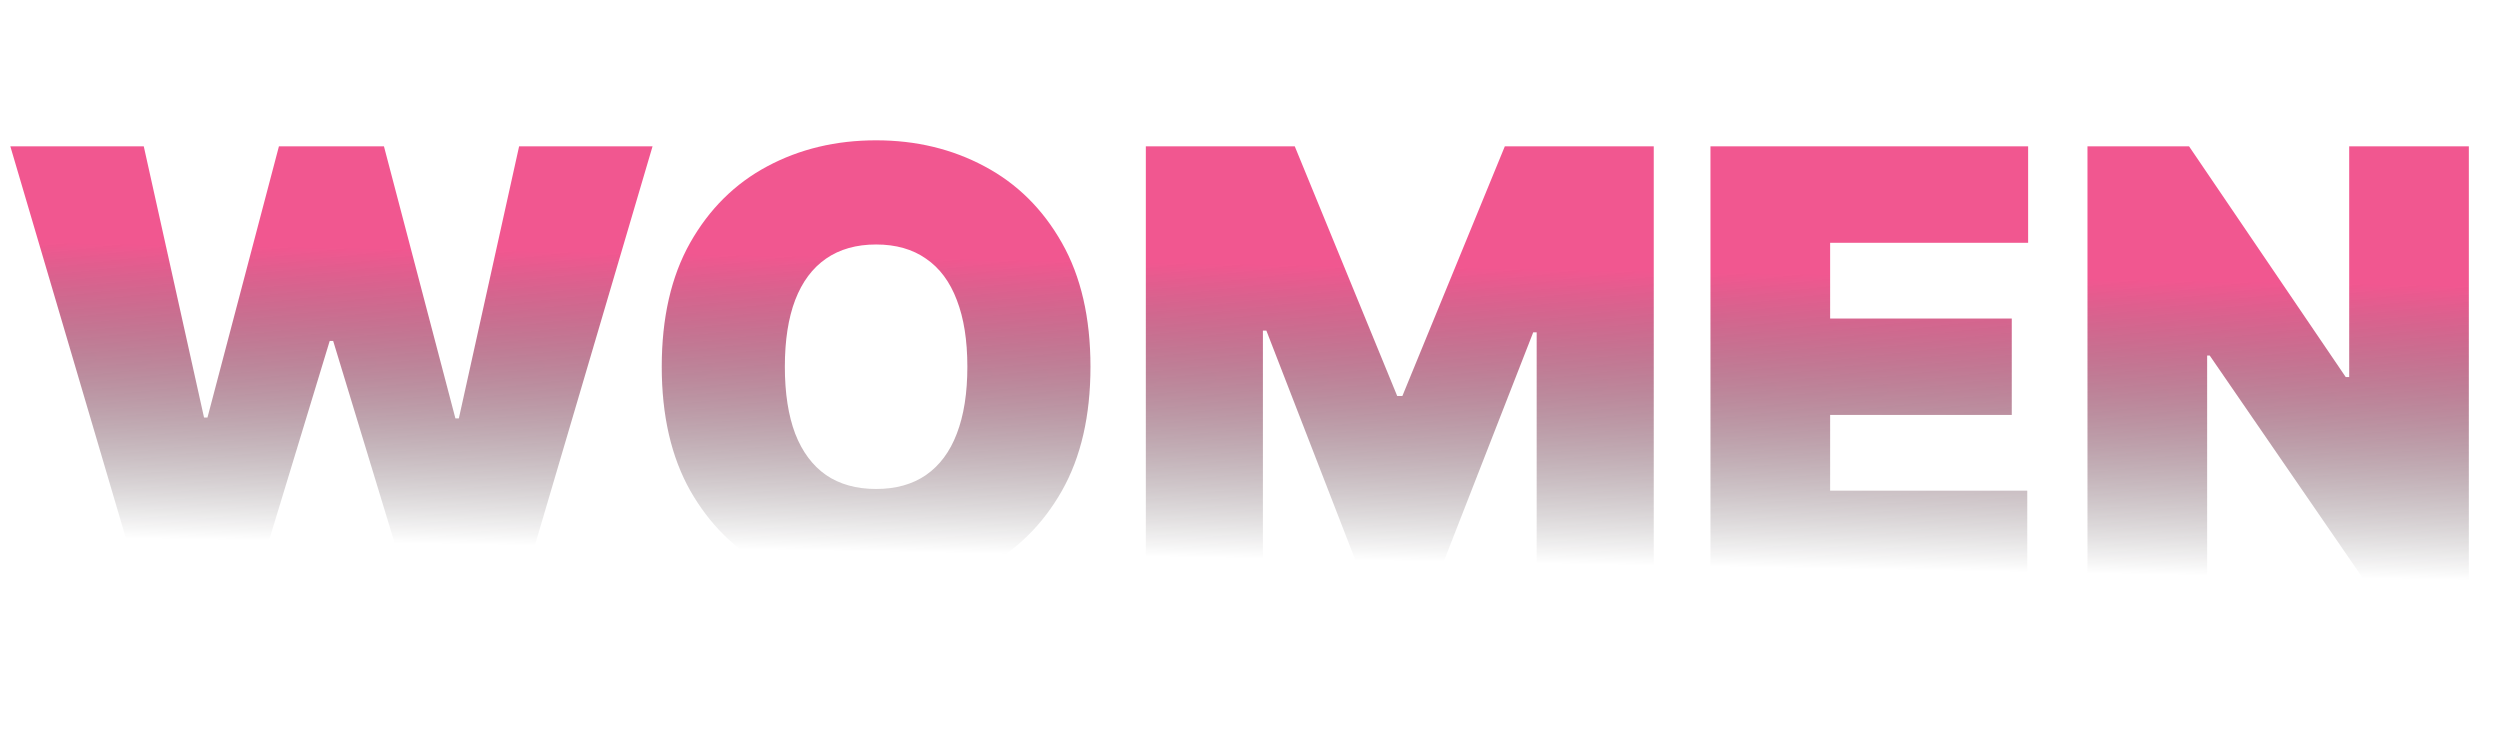 <svg xmlns="http://www.w3.org/2000/svg" width="528" height="155" viewBox="0 0 528 155" fill="none"><path d="M29.636 124L2.182 30.909H30.364L43.091 88.182H43.818L58.909 30.909H81.091L96.182 88.364H96.909L109.636 30.909H137.818L110.364 124H86.182L70.364 72H69.636L53.818 124H29.636ZM230.307 77.454C230.307 87.818 228.292 96.561 224.261 103.682C220.231 110.773 214.792 116.152 207.943 119.818C201.095 123.455 193.458 125.273 185.034 125.273C176.549 125.273 168.883 123.439 162.034 119.773C155.216 116.076 149.792 110.682 145.761 103.591C141.761 96.47 139.761 87.758 139.761 77.454C139.761 67.091 141.761 58.364 145.761 51.273C149.792 44.151 155.216 38.773 162.034 35.136C168.883 31.47 176.549 29.636 185.034 29.636C193.458 29.636 201.095 31.47 207.943 35.136C214.792 38.773 220.231 44.151 224.261 51.273C228.292 58.364 230.307 67.091 230.307 77.454ZM204.307 77.454C204.307 71.879 203.564 67.182 202.08 63.364C200.625 59.515 198.458 56.606 195.58 54.636C192.731 52.636 189.216 51.636 185.034 51.636C180.852 51.636 177.322 52.636 174.443 54.636C171.595 56.606 169.428 59.515 167.943 63.364C166.489 67.182 165.761 71.879 165.761 77.454C165.761 83.03 166.489 87.742 167.943 91.591C169.428 95.409 171.595 98.318 174.443 100.318C177.322 102.288 180.852 103.273 185.034 103.273C189.216 103.273 192.731 102.288 195.58 100.318C198.458 98.318 200.625 95.409 202.08 91.591C203.564 87.742 204.307 83.03 204.307 77.454ZM242 30.909H273.455L295.091 83.636H296.182L317.818 30.909H349.273V124H324.545V70.182H323.818L303.091 123.273H288.182L267.455 69.818H266.727V124H242V30.909ZM361.25 124V30.909H428.341V51.273H386.523V67.273H424.886V87.636H386.523V103.636H428.159V124H361.25ZM521.42 30.909V124H500.33L466.693 75.091H466.148V124H440.875V30.909H462.33L495.42 79.636H496.148V30.909H521.42Z" fill="url(#paint0_linear_5_29)"></path><defs><linearGradient id="paint0_linear_5_29" x1="136.5" y1="53.5" x2="135" y2="137.5" gradientUnits="userSpaceOnUse"><stop stop-color="#F15790"></stop><stop offset="0.74" stop-opacity="0"></stop></linearGradient></defs></svg>